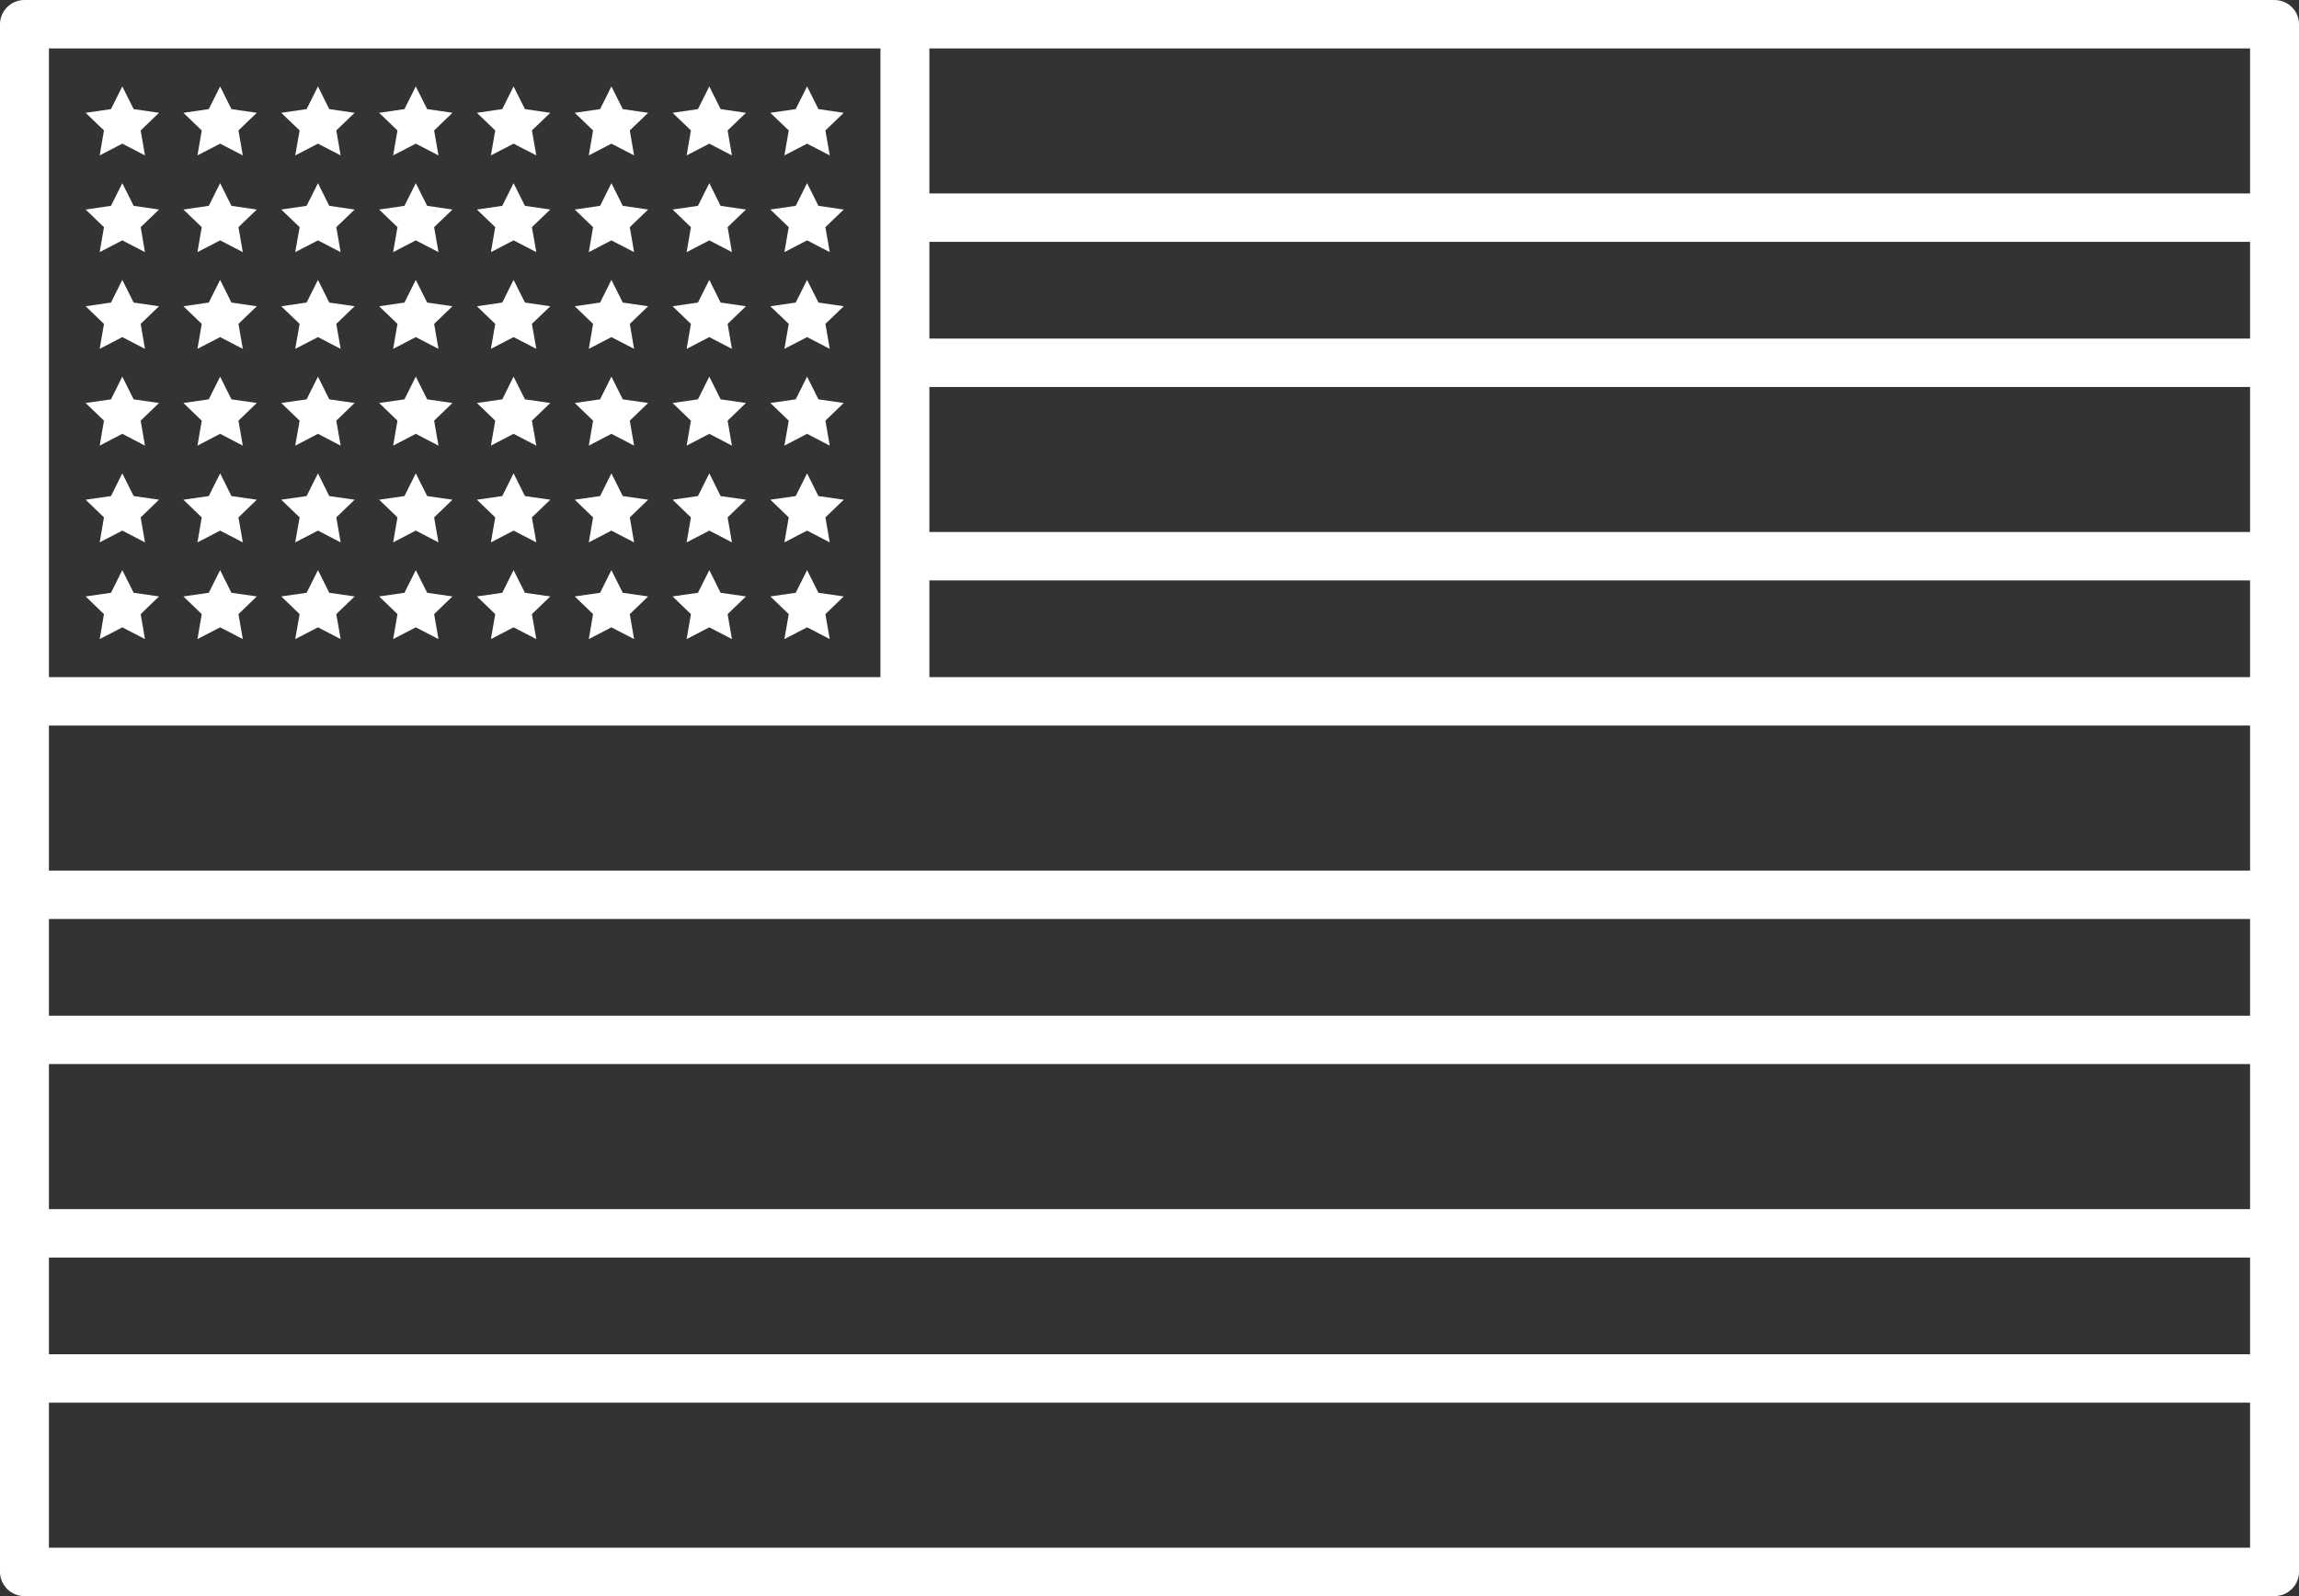 <svg xmlns="http://www.w3.org/2000/svg" fill="none" viewBox="0 0 36 25" height="25" width="36">
<rect x="0" y="0" width="36" height="25" fill="#333333" stroke="none"/>
<g clip-path="url(#clip0_7_41)">
<path fill="white" d="M35.617 0H0.383C0.172 0 0 0.17 0 0.379V24.621C0 24.83 0.172 25 0.383 25H35.617C35.828 25 36 24.83 36 24.621V0.379C36 0.17 35.828 0 35.617 0ZM0.766 0.758H13.787V10.606H0.766V0.758ZM35.234 24.242H0.766V21.97H35.234V24.242ZM35.234 21.212H0.766V19.697H35.234V21.212ZM35.234 18.939H0.766V16.667H35.234V18.939ZM35.234 15.909H0.766V14.394H35.234V15.909ZM35.234 13.636H0.766V11.364H35.234V13.636ZM35.234 10.606H14.553V9.091H35.234V10.606ZM35.234 8.333H14.553V6.061H35.234V8.333ZM35.234 5.303H14.553V3.788H35.234V5.303ZM35.234 3.03H14.553V0.758H35.234V3.03Z"></path>
<path fill="white" d="M1.915 1.354L1.738 1.709L1.341 1.767L1.628 2.043L1.561 2.434L1.915 2.25L2.27 2.434L2.203 2.043L2.49 1.767L2.093 1.709L1.915 1.354Z"></path>
<path fill="white" d="M3.447 1.354L3.269 1.709L2.872 1.767L3.159 2.043L3.092 2.434L3.447 2.25L3.802 2.434L3.734 2.043L4.021 1.767L3.624 1.709L3.447 1.354Z"></path>
<path fill="white" d="M4.979 1.354L4.801 1.709L4.404 1.767L4.692 2.043L4.623 2.434L4.979 2.25L5.334 2.434L5.266 2.043L5.553 1.767L5.156 1.709L4.979 1.354Z"></path>
<path fill="white" d="M6.511 1.354L6.333 1.709L5.937 1.767L6.224 2.043L6.156 2.434L6.511 2.25L6.866 2.434L6.798 2.043L7.085 1.767L6.689 1.709L6.511 1.354Z"></path>
<path fill="white" d="M8.042 1.354L7.865 1.709L7.468 1.767L7.755 2.043L7.687 2.434L8.042 2.25L8.398 2.434L8.329 2.043L8.617 1.767L8.22 1.709L8.042 1.354Z"></path>
<path fill="white" d="M9.574 1.354L9.397 1.709L9 1.767L9.287 2.043L9.22 2.434L9.574 2.25L9.929 2.434L9.862 2.043L10.149 1.767L9.752 1.709L9.574 1.354Z"></path>
<path fill="white" d="M11.107 1.354L10.929 1.709L10.532 1.767L10.819 2.043L10.752 2.434L11.107 2.25L11.461 2.434L11.394 2.043L11.681 1.767L11.284 1.709L11.107 1.354Z"></path>
<path fill="white" d="M12.638 1.354L12.46 1.709L12.063 1.767L12.351 2.043L12.283 2.434L12.638 2.25L12.993 2.434L12.925 2.043L13.212 1.767L12.816 1.709L12.638 1.354Z"></path>
<path fill="white" d="M1.915 2.869L1.738 3.224L1.341 3.282L1.628 3.558L1.561 3.949L1.915 3.765L2.27 3.949L2.203 3.558L2.49 3.282L2.093 3.224L1.915 2.869Z"></path>
<path fill="white" d="M3.447 2.869L3.269 3.224L2.872 3.282L3.159 3.558L3.092 3.949L3.447 3.765L3.802 3.949L3.734 3.558L4.021 3.282L3.624 3.224L3.447 2.869Z"></path>
<path fill="white" d="M4.979 2.869L4.801 3.224L4.404 3.282L4.692 3.558L4.623 3.949L4.979 3.765L5.334 3.949L5.266 3.558L5.553 3.282L5.156 3.224L4.979 2.869Z"></path>
<path fill="white" d="M6.511 2.869L6.333 3.224L5.937 3.282L6.224 3.558L6.156 3.949L6.511 3.765L6.866 3.949L6.798 3.558L7.085 3.282L6.689 3.224L6.511 2.869Z"></path>
<path fill="white" d="M8.042 2.869L7.865 3.224L7.468 3.282L7.755 3.558L7.687 3.949L8.042 3.765L8.398 3.949L8.329 3.558L8.617 3.282L8.22 3.224L8.042 2.869Z"></path>
<path fill="white" d="M9.574 2.869L9.397 3.224L9 3.282L9.287 3.558L9.22 3.949L9.574 3.765L9.929 3.949L9.862 3.558L10.149 3.282L9.752 3.224L9.574 2.869Z"></path>
<path fill="white" d="M11.107 2.869L10.929 3.224L10.532 3.282L10.819 3.558L10.752 3.949L11.107 3.765L11.461 3.949L11.394 3.558L11.681 3.282L11.284 3.224L11.107 2.869Z"></path>
<path fill="white" d="M12.638 2.869L12.46 3.224L12.063 3.282L12.351 3.558L12.283 3.949L12.638 3.765L12.993 3.949L12.925 3.558L13.212 3.282L12.816 3.224L12.638 2.869Z"></path>
<path fill="white" d="M1.915 4.384L1.738 4.739L1.341 4.797L1.628 5.073L1.561 5.464L1.915 5.28L2.27 5.464L2.203 5.073L2.49 4.797L2.093 4.739L1.915 4.384Z"></path>
<path fill="white" d="M3.447 4.384L3.269 4.739L2.872 4.797L3.159 5.073L3.092 5.464L3.447 5.28L3.802 5.464L3.734 5.073L4.021 4.797L3.624 4.739L3.447 4.384Z"></path>
<path fill="white" d="M4.979 4.384L4.801 4.739L4.404 4.797L4.692 5.073L4.623 5.464L4.979 5.28L5.334 5.464L5.266 5.073L5.553 4.797L5.156 4.739L4.979 4.384Z"></path>
<path fill="white" d="M6.511 4.384L6.333 4.739L5.937 4.797L6.224 5.073L6.156 5.464L6.511 5.28L6.866 5.464L6.798 5.073L7.085 4.797L6.689 4.739L6.511 4.384Z"></path>
<path fill="white" d="M8.042 4.384L7.865 4.739L7.468 4.797L7.755 5.073L7.687 5.464L8.042 5.28L8.398 5.464L8.329 5.073L8.617 4.797L8.22 4.739L8.042 4.384Z"></path>
<path fill="white" d="M9.574 4.384L9.397 4.739L9 4.797L9.287 5.073L9.22 5.464L9.574 5.28L9.929 5.464L9.862 5.073L10.149 4.797L9.752 4.739L9.574 4.384Z"></path>
<path fill="white" d="M11.107 4.384L10.929 4.739L10.532 4.797L10.819 5.073L10.752 5.464L11.107 5.28L11.461 5.464L11.394 5.073L11.681 4.797L11.284 4.739L11.107 4.384Z"></path>
<path fill="white" d="M12.638 4.384L12.46 4.739L12.063 4.797L12.351 5.073L12.283 5.464L12.638 5.28L12.993 5.464L12.925 5.073L13.212 4.797L12.816 4.739L12.638 4.384Z"></path>
<path fill="white" d="M1.915 5.899L1.738 6.255L1.341 6.312L1.628 6.589L1.561 6.98L1.915 6.795L2.27 6.98L2.203 6.589L2.49 6.312L2.093 6.255L1.915 5.899Z"></path>
<path fill="white" d="M3.447 5.899L3.269 6.255L2.872 6.312L3.159 6.589L3.092 6.98L3.447 6.795L3.802 6.98L3.734 6.589L4.021 6.312L3.624 6.255L3.447 5.899Z"></path>
<path fill="white" d="M4.979 5.899L4.801 6.255L4.404 6.312L4.692 6.589L4.623 6.98L4.979 6.795L5.334 6.98L5.266 6.589L5.553 6.312L5.156 6.255L4.979 5.899Z"></path>
<path fill="white" d="M6.511 5.899L6.333 6.255L5.937 6.312L6.224 6.589L6.156 6.98L6.511 6.795L6.866 6.98L6.798 6.589L7.085 6.312L6.689 6.255L6.511 5.899Z"></path>
<path fill="white" d="M8.042 5.899L7.865 6.255L7.468 6.312L7.755 6.589L7.687 6.98L8.042 6.795L8.398 6.98L8.329 6.589L8.617 6.312L8.22 6.255L8.042 5.899Z"></path>
<path fill="white" d="M9.574 5.899L9.397 6.255L9 6.312L9.287 6.589L9.22 6.98L9.574 6.795L9.929 6.98L9.862 6.589L10.149 6.312L9.752 6.255L9.574 5.899Z"></path>
<path fill="white" d="M11.107 5.899L10.929 6.255L10.532 6.312L10.819 6.589L10.752 6.98L11.107 6.795L11.461 6.98L11.394 6.589L11.681 6.312L11.284 6.255L11.107 5.899Z"></path>
<path fill="white" d="M12.638 5.899L12.46 6.255L12.063 6.312L12.351 6.589L12.283 6.98L12.638 6.795L12.993 6.98L12.925 6.589L13.212 6.312L12.816 6.255L12.638 5.899Z"></path>
<path fill="white" d="M1.915 7.414L1.738 7.77L1.341 7.827L1.628 8.104L1.561 8.495L1.915 8.311L2.27 8.495L2.203 8.104L2.49 7.827L2.093 7.77L1.915 7.414Z"></path>
<path fill="white" d="M3.447 7.414L3.269 7.77L2.872 7.827L3.159 8.104L3.092 8.495L3.447 8.311L3.802 8.495L3.734 8.104L4.021 7.827L3.624 7.77L3.447 7.414Z"></path>
<path fill="white" d="M4.979 7.414L4.801 7.77L4.404 7.827L4.692 8.104L4.623 8.495L4.979 8.311L5.334 8.495L5.266 8.104L5.553 7.827L5.156 7.77L4.979 7.414Z"></path>
<path fill="white" d="M6.511 7.414L6.333 7.77L5.937 7.827L6.224 8.104L6.156 8.495L6.511 8.311L6.866 8.495L6.798 8.104L7.085 7.827L6.689 7.77L6.511 7.414Z"></path>
<path fill="white" d="M8.042 7.414L7.865 7.77L7.468 7.827L7.755 8.104L7.687 8.495L8.042 8.311L8.398 8.495L8.329 8.104L8.617 7.827L8.22 7.77L8.042 7.414Z"></path>
<path fill="white" d="M9.574 7.414L9.397 7.77L9 7.827L9.287 8.104L9.22 8.495L9.574 8.311L9.929 8.495L9.862 8.104L10.149 7.827L9.752 7.77L9.574 7.414Z"></path>
<path fill="white" d="M11.107 7.414L10.929 7.77L10.532 7.827L10.819 8.104L10.752 8.495L11.107 8.311L11.461 8.495L11.394 8.104L11.681 7.827L11.284 7.77L11.107 7.414Z"></path>
<path fill="white" d="M12.638 7.414L12.46 7.77L12.063 7.827L12.351 8.104L12.283 8.495L12.638 8.311L12.993 8.495L12.925 8.104L13.212 7.827L12.816 7.77L12.638 7.414Z"></path>
<path fill="white" d="M2.093 9.285L1.915 8.93L1.738 9.285L1.341 9.342L1.628 9.619L1.561 10.01L1.915 9.826L2.27 10.01L2.203 9.619L2.49 9.342L2.093 9.285Z"></path>
<path fill="white" d="M3.624 9.285L3.447 8.93L3.269 9.285L2.872 9.342L3.159 9.619L3.092 10.01L3.447 9.826L3.802 10.01L3.734 9.619L4.021 9.342L3.624 9.285Z"></path>
<path fill="white" d="M5.156 9.285L4.979 8.93L4.801 9.285L4.404 9.342L4.692 9.619L4.623 10.01L4.979 9.826L5.334 10.01L5.266 9.619L5.553 9.342L5.156 9.285Z"></path>
<path fill="white" d="M6.689 9.285L6.511 8.93L6.333 9.285L5.937 9.342L6.224 9.619L6.156 10.01L6.511 9.826L6.866 10.01L6.798 9.619L7.085 9.342L6.689 9.285Z"></path>
<path fill="white" d="M8.22 9.285L8.042 8.93L7.865 9.285L7.468 9.342L7.755 9.619L7.687 10.01L8.042 9.826L8.398 10.01L8.329 9.619L8.617 9.342L8.22 9.285Z"></path>
<path fill="white" d="M9.752 9.285L9.574 8.93L9.397 9.285L9 9.342L9.287 9.619L9.22 10.01L9.574 9.826L9.929 10.01L9.862 9.619L10.149 9.342L9.752 9.285Z"></path>
<path fill="white" d="M11.284 9.285L11.107 8.93L10.929 9.285L10.532 9.342L10.819 9.619L10.752 10.01L11.107 9.826L11.461 10.01L11.394 9.619L11.681 9.342L11.284 9.285Z"></path>
<path fill="white" d="M12.816 9.285L12.638 8.93L12.46 9.285L12.063 9.342L12.351 9.619L12.283 10.01L12.638 9.826L12.993 10.01L12.925 9.619L13.212 9.342L12.816 9.285Z"></path>
</g>
<defs>
<clipPath id="clip0_7_41">
<rect fill="white" height="25" width="36"></rect>
</clipPath>
</defs>
</svg>
